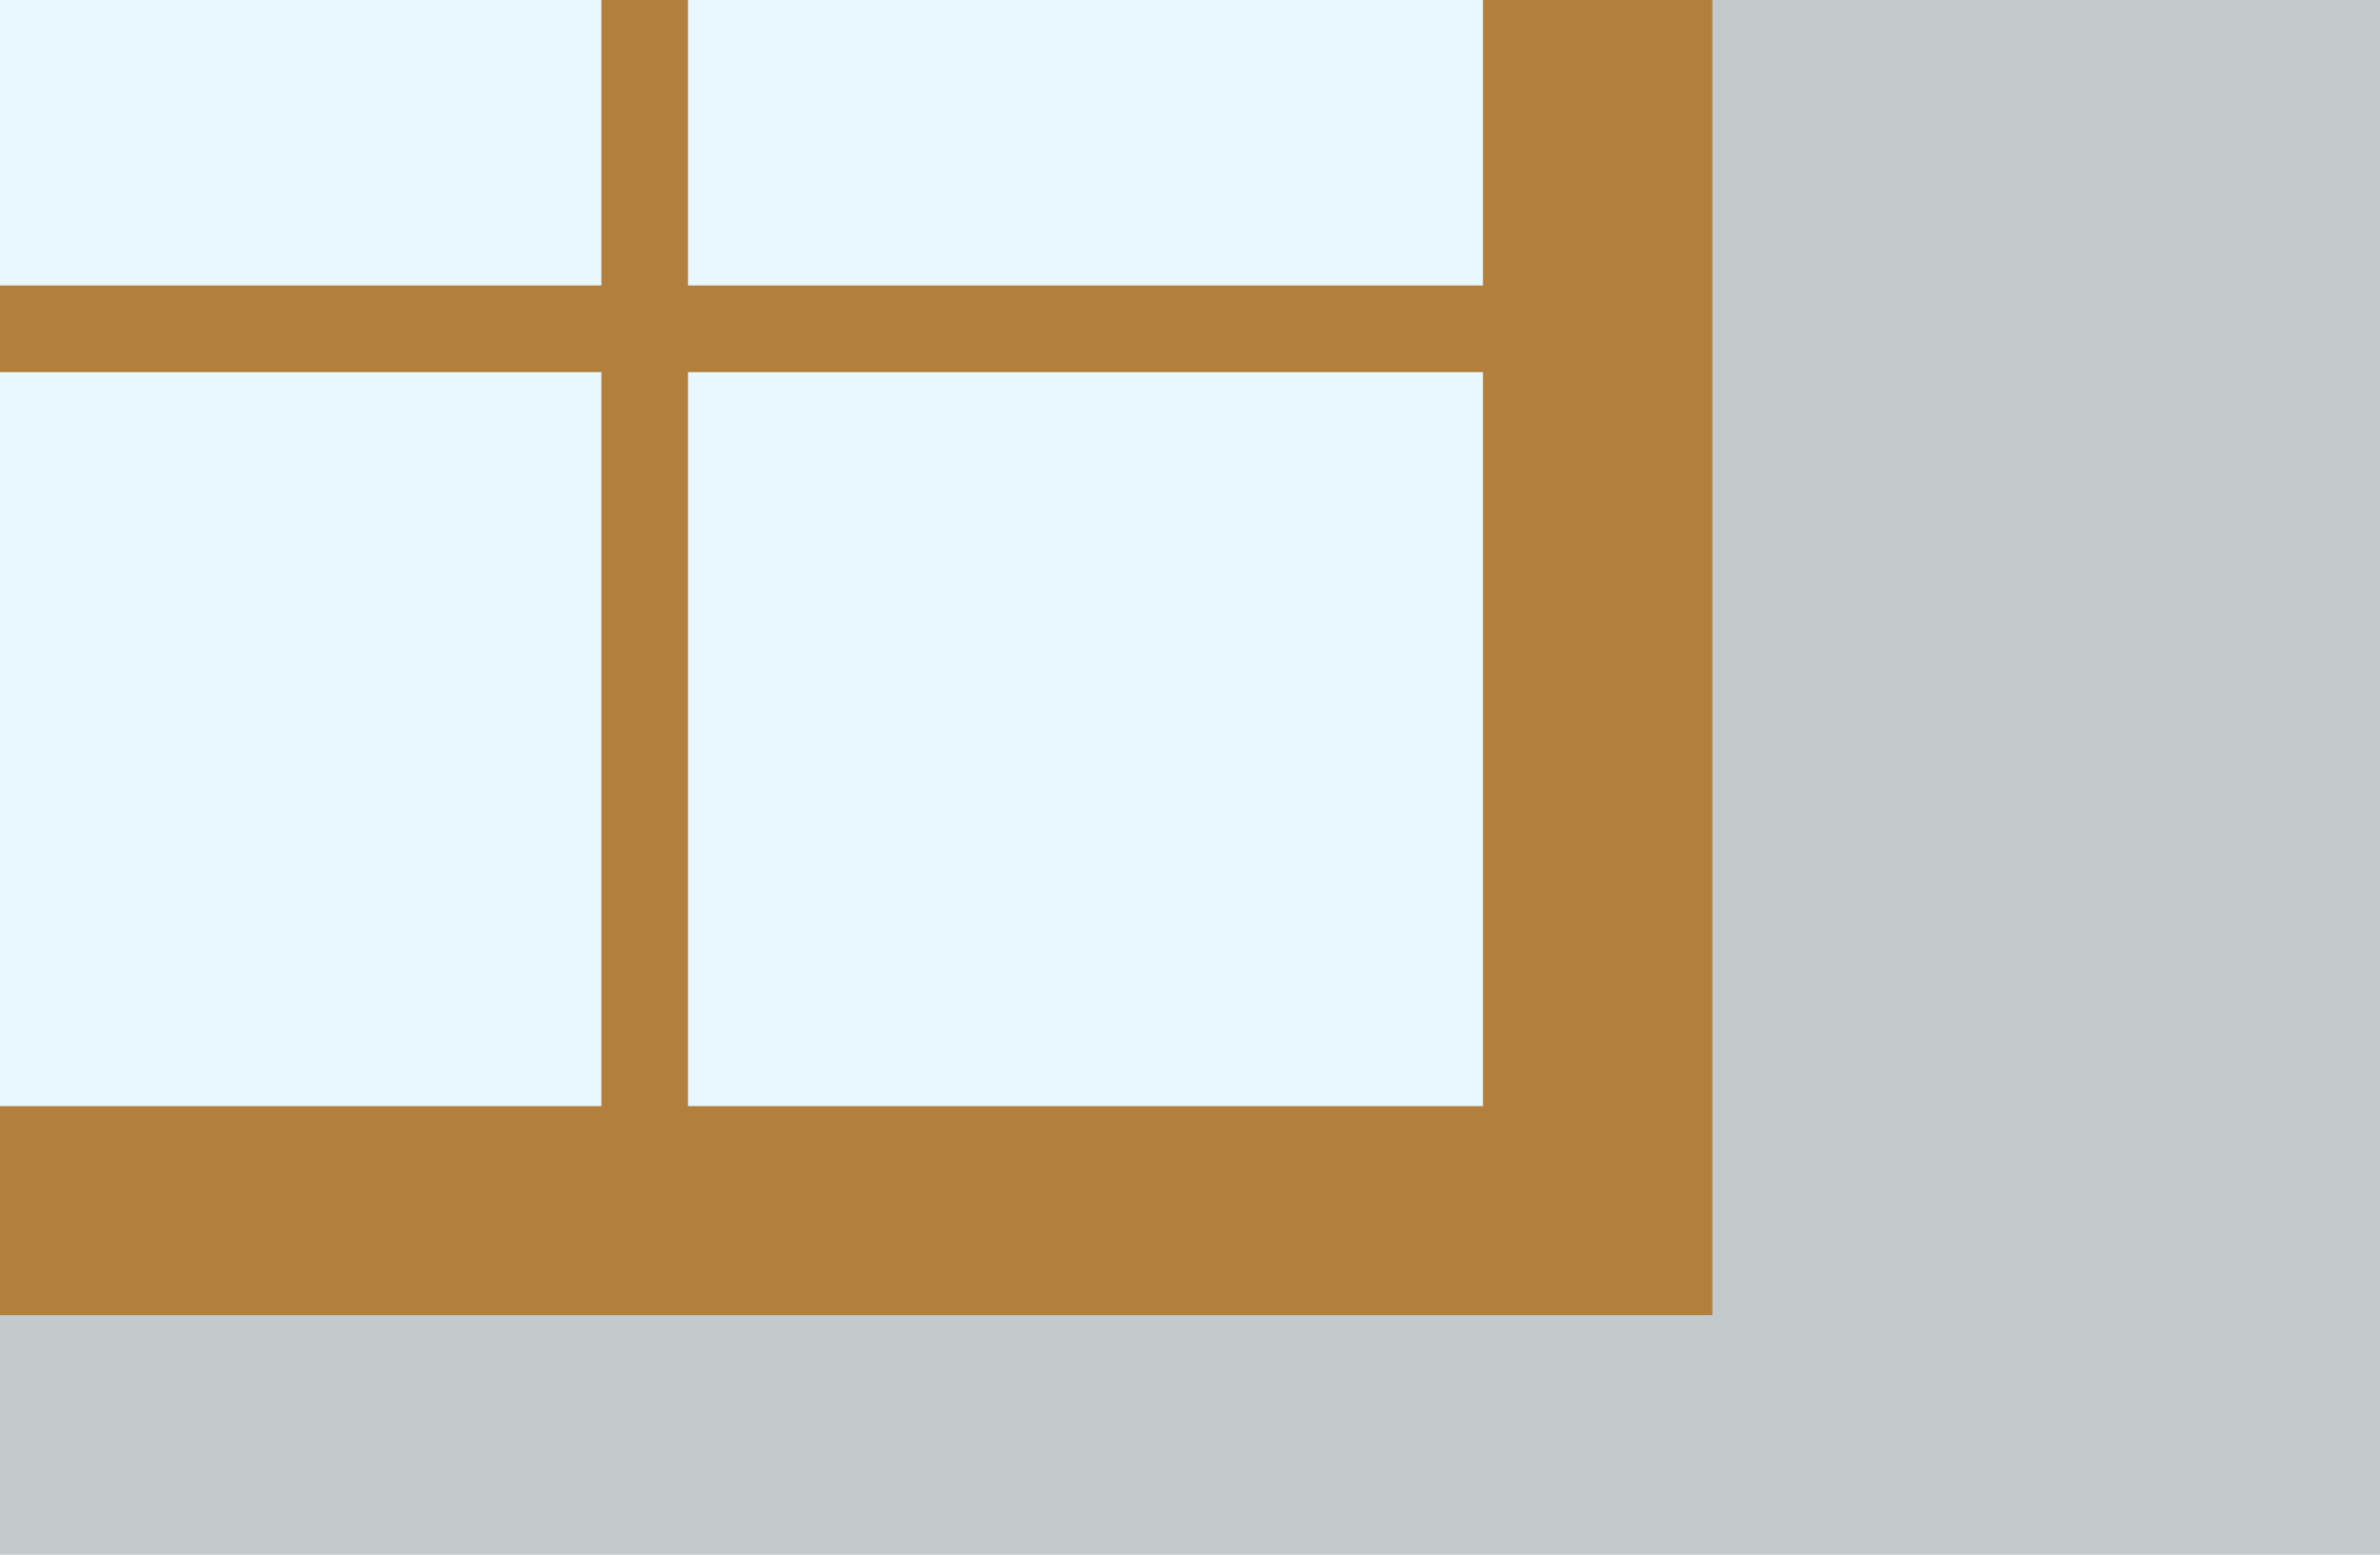 <?xml version="1.0" encoding="UTF-8"?><svg id="Layer_1" xmlns="http://www.w3.org/2000/svg" viewBox="0 0 467 305"><defs><style>.cls-1{fill:#e9f7ff;}.cls-2{fill:#c2cacc;}.cls-3{fill:#b2803c;}</style></defs><rect id="Rectangle_462" class="cls-2" x="0" width="467" height="305"/><rect id="Rectangle_464" class="cls-1" x="0" width="291" height="217"/><path class="cls-3" d="m291,0v56h-156V0h-17v56H0v17h118v144H0v41h336V0h-45Zm-156,217V73h156v144h-156Z"/></svg>
